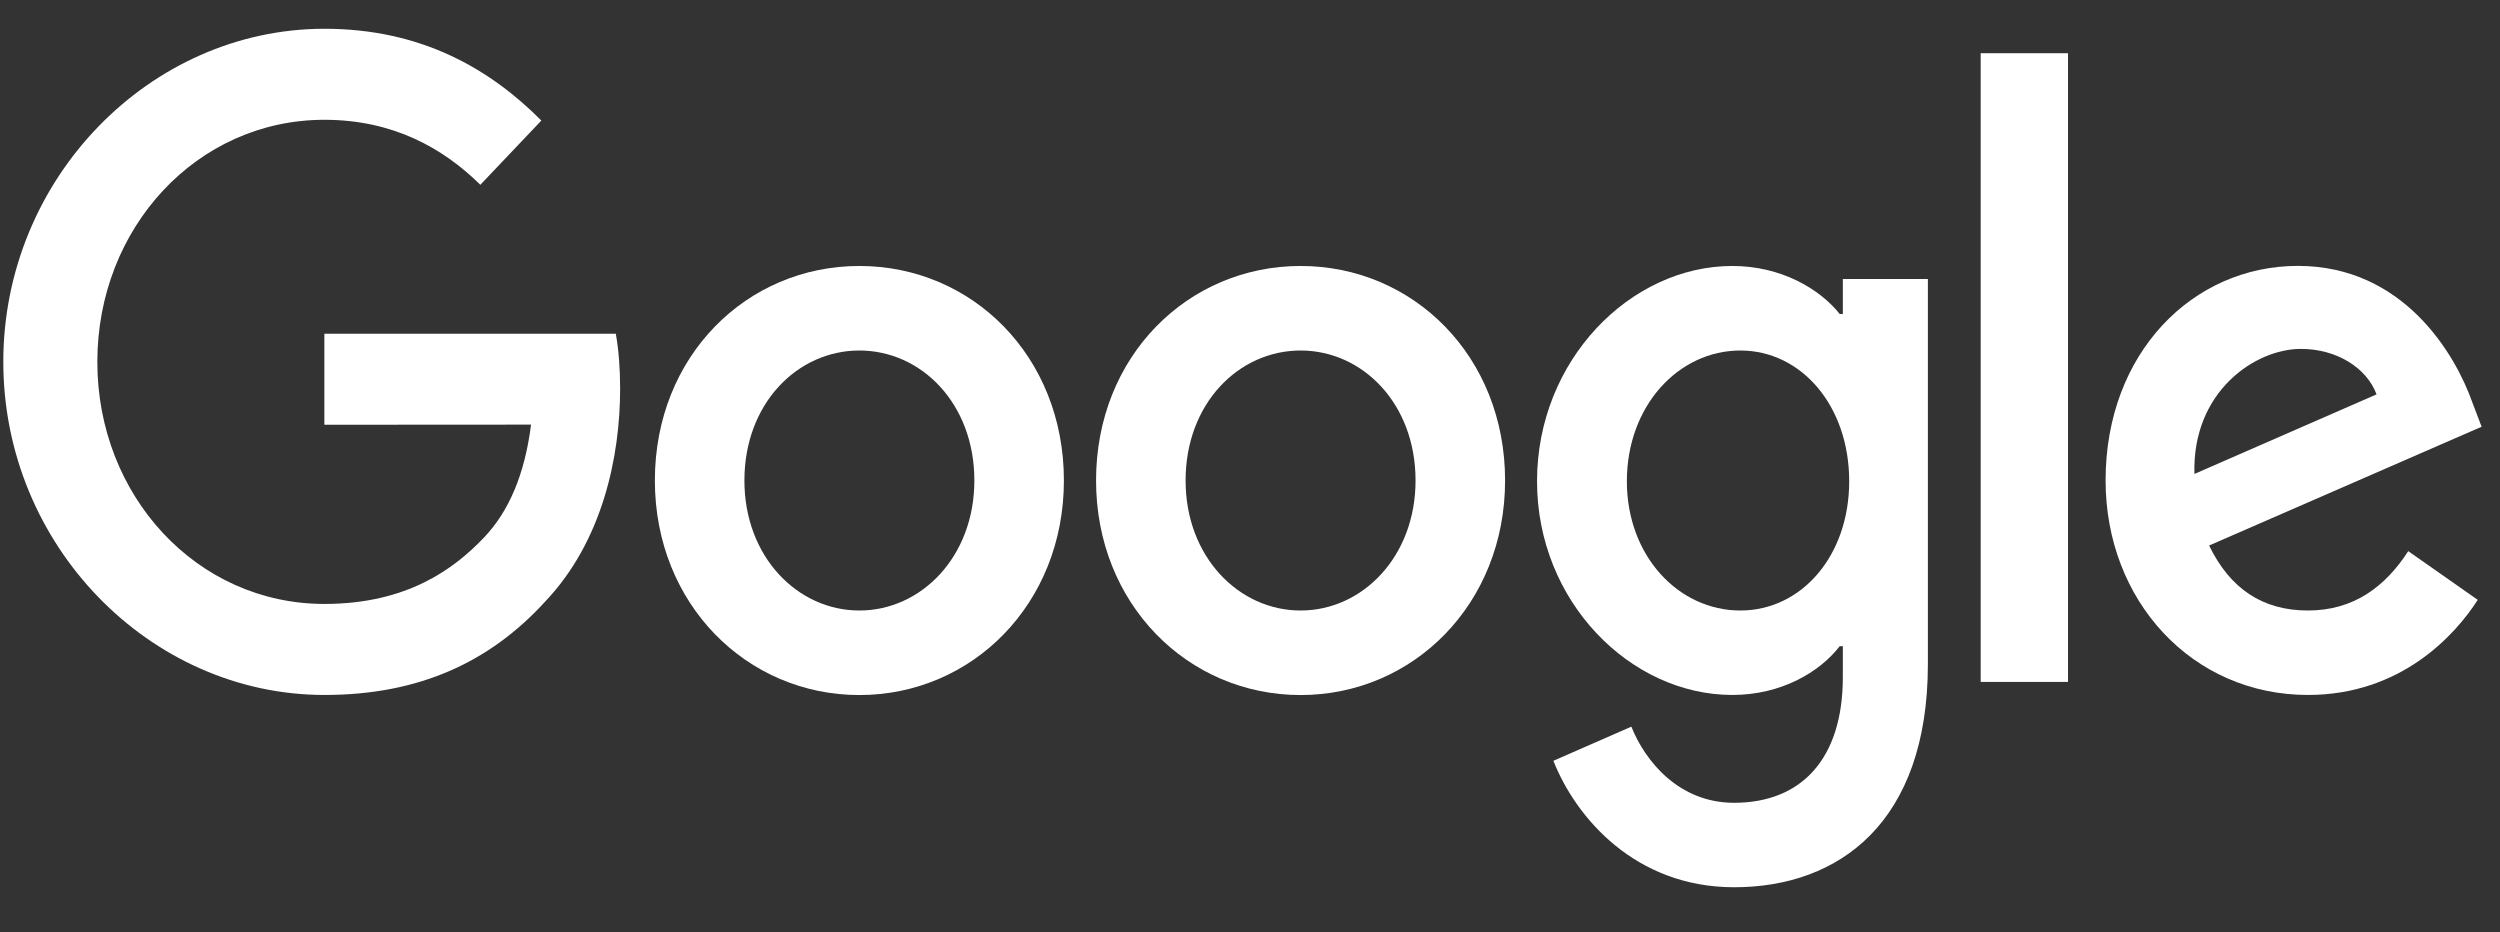 <svg xmlns="http://www.w3.org/2000/svg" width="59" height="22" viewBox="0 0 59 22" fill="none"><rect x="0" y="0" width="59" height="22" fill="#333333" stroke="none"/><g clip-path="url(#clip0_4695_97610)"><path d="M25.108 11.34C25.108 14.255 22.941 16.403 20.281 16.403C17.622 16.403 15.455 14.255 15.455 11.34C15.455 8.405 17.622 6.277 20.281 6.277C22.941 6.277 25.108 8.405 25.108 11.34ZM22.995 11.34C22.995 9.519 21.739 8.272 20.281 8.272C18.824 8.272 17.568 9.519 17.568 11.34C17.568 13.143 18.824 14.408 20.281 14.408C21.739 14.408 22.995 13.141 22.995 11.34Z" fill="white"></path><path d="M35.52 11.34C35.52 14.255 33.353 16.403 30.694 16.403C28.034 16.403 25.867 14.255 25.867 11.34C25.867 8.407 28.034 6.277 30.694 6.277C33.353 6.277 35.52 8.405 35.52 11.34ZM33.407 11.34C33.407 9.519 32.151 8.272 30.694 8.272C29.236 8.272 27.98 9.519 27.98 11.34C27.98 13.143 29.236 14.408 30.694 14.408C32.151 14.408 33.407 13.141 33.407 11.34Z" fill="white"></path><path d="M45.498 6.583V15.673C45.498 19.412 43.402 20.939 40.925 20.939C38.593 20.939 37.19 19.297 36.66 17.955L38.5 17.149C38.828 17.973 39.63 18.946 40.923 18.946C42.508 18.946 43.491 17.916 43.491 15.978V15.25H43.417C42.944 15.864 42.033 16.401 40.884 16.401C38.478 16.401 36.274 14.196 36.274 11.358C36.274 8.501 38.478 6.277 40.884 6.277C42.031 6.277 42.942 6.814 43.417 7.41H43.491V6.585H45.498V6.583ZM43.641 11.358C43.641 9.576 42.511 8.272 41.072 8.272C39.615 8.272 38.394 9.576 38.394 11.358C38.394 13.123 39.615 14.408 41.072 14.408C42.511 14.408 43.641 13.123 43.641 11.358Z" fill="white"></path><path d="M48.805 1.256V16.093H46.744V1.256H48.805Z" fill="white"></path><path d="M56.835 13.007L58.475 14.157C57.946 14.981 56.67 16.401 54.467 16.401C51.733 16.401 49.692 14.178 49.692 11.338C49.692 8.327 51.751 6.275 54.23 6.275C56.727 6.275 57.948 8.366 58.347 9.496L58.566 10.071L52.135 12.874C52.627 13.89 53.393 14.408 54.467 14.408C55.542 14.408 56.289 13.851 56.835 13.007ZM51.788 11.185L56.087 9.307C55.85 8.674 55.139 8.234 54.302 8.234C53.228 8.234 51.733 9.231 51.788 11.185Z" fill="white"></path><path d="M7.655 10.024V7.876H14.533C14.6 8.25 14.635 8.693 14.635 9.172C14.635 10.784 14.216 12.777 12.867 14.196C11.555 15.634 9.878 16.401 7.657 16.401C3.54 16.401 0.078 12.872 0.078 8.54C0.078 4.208 3.54 0.679 7.657 0.679C9.935 0.679 11.557 1.619 12.776 2.845L11.336 4.361C10.462 3.498 9.277 2.827 7.655 2.827C4.648 2.827 2.297 5.376 2.297 8.54C2.297 11.704 4.648 14.253 7.655 14.253C9.605 14.253 10.716 13.429 11.427 12.681C12.004 12.073 12.383 11.206 12.533 10.021L7.655 10.024Z" fill="white"></path></g><defs><clipPath id="clip0_4695_97610"><rect width="59" height="21" fill="white" transform="translate(0 0.571)"></rect></clipPath></defs></svg>